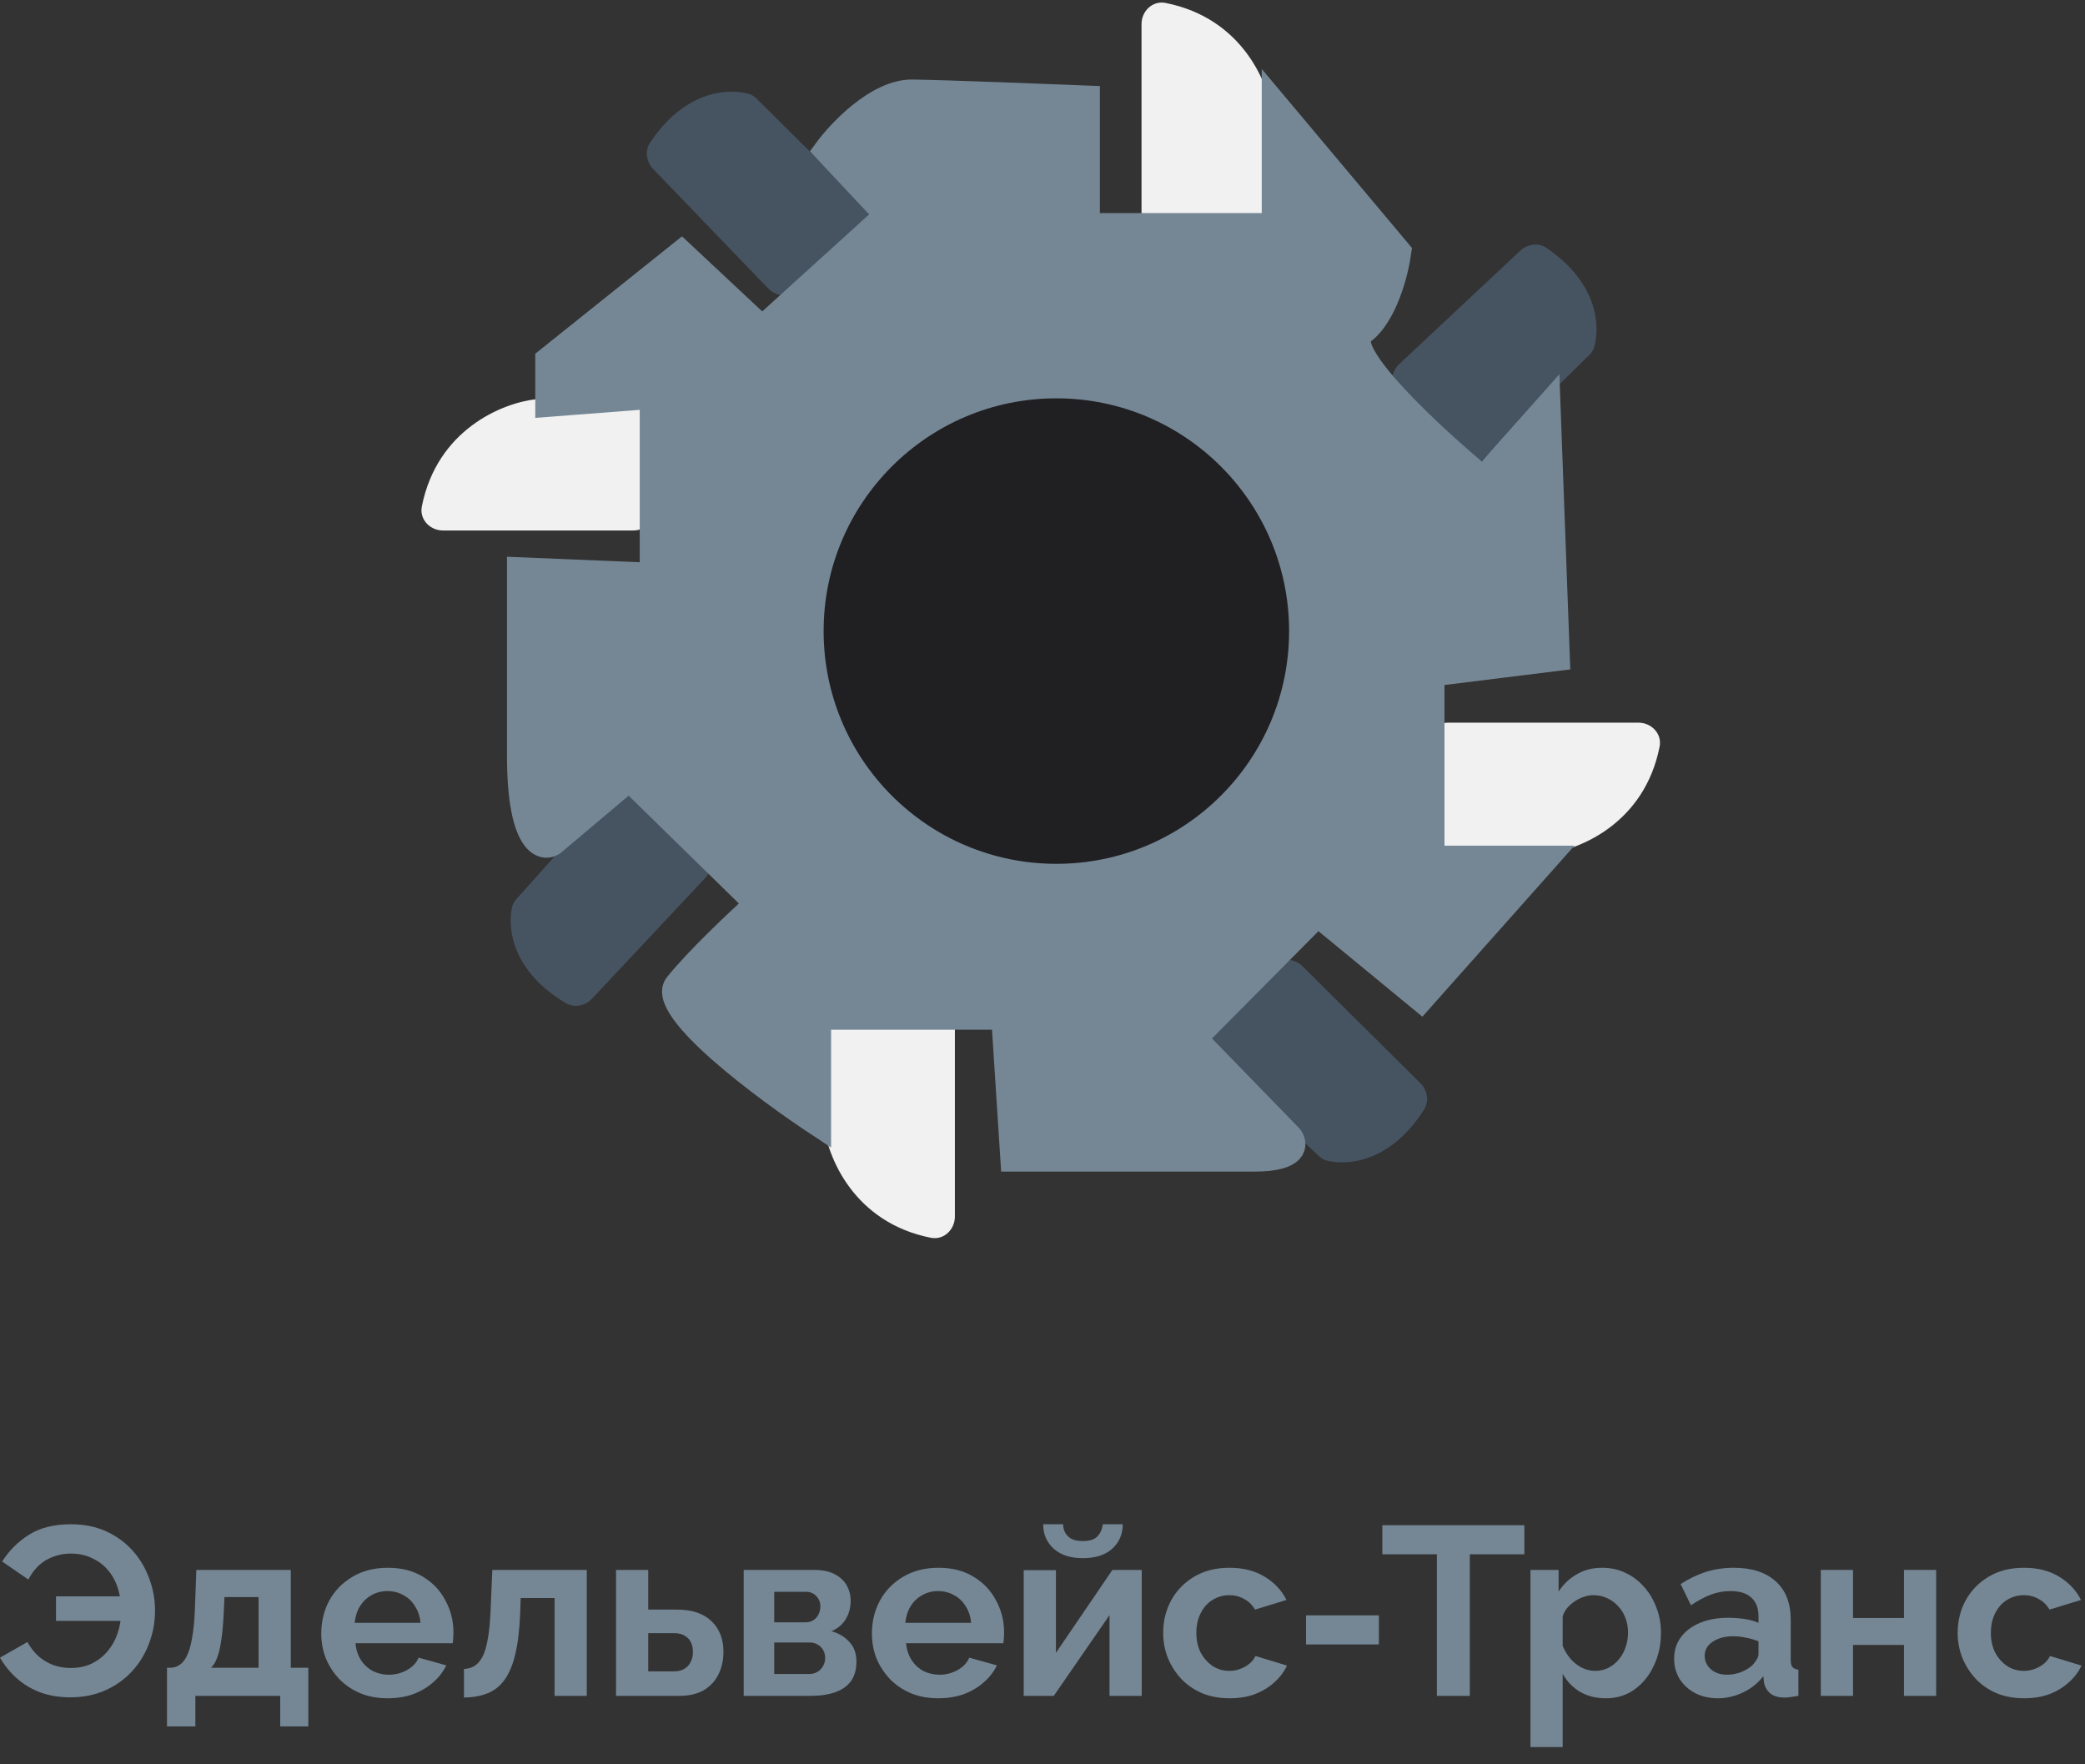 <svg width="91" height="77" viewBox="0 0 91 77" fill="none" xmlns="http://www.w3.org/2000/svg">
<rect x="0" y="0" width="91" height="77" fill="#333333" stroke="none"/>
<path d="M33.527 12.588L28.507 7.375C28.205 7.061 28.136 6.582 28.377 6.219C29.863 3.988 31.721 3.834 32.673 4.094C32.806 4.13 32.922 4.209 33.02 4.306L37.658 8.9C38.076 9.313 38.049 9.996 37.6 10.374L34.892 12.659C34.489 12.999 33.892 12.968 33.527 12.588Z" fill="#465462"/>
<path d="M61.072 15.889L66.353 10.941C66.671 10.643 67.151 10.58 67.51 10.827C69.721 12.343 69.85 14.203 69.577 15.152C69.539 15.284 69.459 15.399 69.361 15.495L64.704 20.071C64.285 20.483 63.603 20.446 63.23 19.992L60.982 17.253C60.648 16.846 60.687 16.249 61.072 15.889Z" fill="#465462"/>
<path d="M56.856 42.178L61.994 47.276C62.303 47.583 62.383 48.06 62.15 48.428C60.716 50.692 58.862 50.889 57.904 50.651C57.77 50.618 57.653 50.542 57.553 50.447L52.81 45.961C52.383 45.557 52.395 44.874 52.835 44.485L55.49 42.139C55.885 41.79 56.482 41.807 56.856 42.178Z" fill="#465462"/>
<path d="M30.788 38.309L25.837 43.587C25.538 43.904 25.064 43.998 24.689 43.775C22.386 42.405 22.137 40.557 22.348 39.593C22.378 39.458 22.45 39.339 22.542 39.236L26.894 34.37C27.286 33.932 27.969 33.924 28.37 34.353L30.79 36.941C31.149 37.326 31.149 37.924 30.788 38.309Z" fill="#465462"/>
<path d="M49.822 9.354V1.054C49.822 0.481 50.307 0.017 50.869 0.128C54.226 0.791 55.392 3.646 55.551 5.116V9.354C55.551 9.906 55.103 10.354 54.551 10.354H50.822C50.27 10.354 49.822 9.906 49.822 9.354Z" fill="#F1F1F1"/>
<path d="M27.637 23.152L19.337 23.152C18.765 23.152 18.3 22.668 18.411 22.105C19.074 18.749 21.929 17.582 23.399 17.423L27.637 17.423C28.189 17.423 28.637 17.871 28.637 18.423L28.637 22.152C28.637 22.704 28.189 23.152 27.637 23.152Z" fill="#F1F1F1"/>
<path d="M63.209 31.539L71.508 31.539C72.081 31.539 72.545 32.023 72.434 32.585C71.772 35.942 68.917 37.109 67.447 37.267L63.209 37.267C62.656 37.267 62.209 36.819 62.209 36.267L62.209 32.539C62.209 31.986 62.656 31.539 63.209 31.539Z" fill="#F1F1F1"/>
<path d="M41.676 44.794L41.676 53.093C41.676 53.666 41.191 54.131 40.629 54.02C37.273 53.357 36.105 50.502 35.947 49.032L35.947 44.794C35.947 44.242 36.395 43.794 36.947 43.794L40.676 43.794C41.228 43.794 41.676 44.242 41.676 44.794Z" fill="#F1F1F1"/>
<path d="M23.862 15.677V17.698L28.421 17.347V25.059L22.627 24.819V32.971C22.627 36.807 23.639 37.153 24.145 36.847L27.462 34.05L32.976 39.444C32.177 40.163 30.363 41.873 29.5 42.96C28.637 44.047 33.322 47.542 35.773 49.154V44.439H43.765L44.164 50.632H54.753C56.639 50.632 56.605 49.94 56.352 49.593L52.196 45.318L57.51 39.963L62.026 43.679L67.605 37.406H62.545V29.454L68.019 28.775L67.605 17.597L64.721 20.834C62.553 19.039 58.47 15.266 59.483 14.536C60.495 13.806 60.983 11.858 61.101 10.975L55.569 4.383V9.798H47.505V4.236C45.583 4.158 41.355 3.995 39.824 3.971C38.294 3.948 36.636 5.688 35.999 6.561L38.647 9.386L33.262 14.271L29.74 10.975L23.862 15.677Z" fill="#758795" stroke="#758795"/>
<circle cx="46.105" cy="27.542" r="10.158" fill="#202023"/>
<path d="M3.074 74.076C2.598 74.076 2.164 74.006 1.773 73.866C1.381 73.719 1.038 73.516 0.745 73.258C0.451 72.999 0.203 72.695 0 72.345L1.196 71.663C1.322 71.894 1.479 72.097 1.668 72.272C1.857 72.439 2.07 72.569 2.308 72.66C2.553 72.751 2.811 72.796 3.084 72.796C3.42 72.796 3.724 72.733 3.997 72.607C4.269 72.474 4.5 72.296 4.689 72.072C4.885 71.841 5.032 71.579 5.13 71.285C5.234 70.985 5.287 70.67 5.287 70.341L5.874 70.74H2.444V69.67H5.843L5.276 70.058C5.262 69.764 5.206 69.481 5.109 69.209C5.011 68.936 4.867 68.695 4.678 68.485C4.49 68.275 4.262 68.111 3.997 67.992C3.731 67.866 3.427 67.803 3.084 67.803C2.818 67.803 2.567 67.848 2.329 67.939C2.091 68.023 1.881 68.149 1.699 68.317C1.518 68.485 1.364 68.691 1.238 68.936L0.094 68.149C0.395 67.674 0.783 67.285 1.259 66.985C1.741 66.677 2.353 66.523 3.095 66.523C3.675 66.523 4.192 66.628 4.647 66.838C5.102 67.048 5.486 67.331 5.801 67.687C6.116 68.044 6.353 68.446 6.514 68.894C6.682 69.341 6.766 69.806 6.766 70.289C6.766 70.793 6.679 71.272 6.504 71.726C6.336 72.181 6.088 72.586 5.759 72.943C5.437 73.293 5.049 73.569 4.595 73.772C4.14 73.974 3.633 74.076 3.074 74.076Z" fill="#758795"/>
<path d="M7.289 75.345V72.785H7.436C7.576 72.785 7.705 72.747 7.824 72.67C7.95 72.593 8.059 72.464 8.149 72.282C8.247 72.093 8.324 71.834 8.38 71.506C8.443 71.177 8.485 70.757 8.506 70.247L8.569 68.516H12.692V72.785H13.457V75.345H12.23V74.013H8.527V75.345H7.289ZM9.209 72.785H11.286V69.701H9.796L9.765 70.383C9.744 70.845 9.709 71.237 9.66 71.558C9.618 71.873 9.559 72.132 9.482 72.335C9.412 72.53 9.321 72.681 9.209 72.785Z" fill="#758795"/>
<path d="M16.917 74.118C16.477 74.118 16.078 74.044 15.722 73.897C15.365 73.744 15.061 73.537 14.809 73.279C14.557 73.013 14.361 72.712 14.221 72.376C14.088 72.034 14.022 71.674 14.022 71.296C14.022 70.772 14.137 70.292 14.368 69.859C14.606 69.425 14.942 69.079 15.375 68.82C15.816 68.555 16.333 68.422 16.928 68.422C17.529 68.422 18.043 68.555 18.47 68.82C18.896 69.079 19.222 69.425 19.445 69.859C19.676 70.285 19.791 70.747 19.791 71.243C19.791 71.327 19.788 71.415 19.781 71.506C19.774 71.59 19.767 71.66 19.76 71.716H15.512C15.54 71.995 15.62 72.24 15.753 72.45C15.893 72.66 16.068 72.82 16.277 72.932C16.494 73.037 16.725 73.09 16.97 73.09C17.25 73.09 17.512 73.023 17.756 72.89C18.008 72.751 18.18 72.569 18.27 72.345L19.477 72.681C19.344 72.96 19.152 73.209 18.9 73.425C18.655 73.642 18.365 73.814 18.029 73.939C17.694 74.058 17.323 74.118 16.917 74.118ZM15.48 70.824H18.354C18.326 70.544 18.246 70.303 18.113 70.1C17.987 69.89 17.819 69.73 17.61 69.618C17.4 69.499 17.166 69.439 16.907 69.439C16.655 69.439 16.424 69.499 16.215 69.618C16.012 69.73 15.844 69.89 15.711 70.1C15.585 70.303 15.508 70.544 15.48 70.824Z" fill="#758795"/>
<path d="M20.249 74.086V72.838C20.417 72.831 20.567 72.789 20.7 72.712C20.833 72.635 20.949 72.506 21.047 72.324C21.151 72.135 21.232 71.873 21.288 71.537C21.351 71.202 21.393 70.772 21.414 70.247L21.487 68.516H25.61V74.013H24.204V69.743H22.725L22.704 70.383C22.676 71.104 22.606 71.702 22.494 72.177C22.382 72.653 22.225 73.03 22.022 73.31C21.826 73.583 21.581 73.779 21.288 73.897C20.994 74.016 20.648 74.079 20.249 74.086Z" fill="#758795"/>
<path d="M26.887 74.013V68.516H28.292V70.247H29.54C30.198 70.247 30.701 70.415 31.051 70.751C31.401 71.086 31.575 71.53 31.575 72.083C31.575 72.453 31.502 72.785 31.355 73.079C31.208 73.373 30.991 73.604 30.705 73.772C30.418 73.932 30.061 74.013 29.635 74.013H26.887ZM28.292 72.943H29.415C29.603 72.943 29.757 72.904 29.876 72.828C30.002 72.751 30.093 72.649 30.149 72.523C30.212 72.397 30.243 72.254 30.243 72.093C30.243 71.939 30.215 71.803 30.159 71.684C30.103 71.558 30.012 71.46 29.887 71.39C29.768 71.313 29.607 71.275 29.404 71.275H28.292V72.943Z" fill="#758795"/>
<path d="M32.459 74.013V68.516H35.522C35.9 68.516 36.204 68.579 36.435 68.705C36.673 68.831 36.847 68.995 36.959 69.198C37.071 69.401 37.127 69.618 37.127 69.848C37.127 70.156 37.057 70.425 36.917 70.656C36.785 70.887 36.575 71.065 36.288 71.191C36.61 71.282 36.872 71.439 37.075 71.663C37.278 71.88 37.379 72.167 37.379 72.523C37.379 72.866 37.298 73.149 37.138 73.373C36.977 73.59 36.746 73.751 36.445 73.856C36.145 73.96 35.788 74.013 35.375 74.013H32.459ZM33.791 73.058H35.333C35.459 73.058 35.575 73.027 35.68 72.964C35.785 72.901 35.865 72.817 35.921 72.712C35.984 72.607 36.015 72.492 36.015 72.366C36.015 72.233 35.987 72.118 35.931 72.02C35.875 71.915 35.795 71.834 35.69 71.778C35.592 71.716 35.477 71.684 35.344 71.684H33.791V73.058ZM33.791 70.803H35.166C35.291 70.803 35.403 70.772 35.501 70.709C35.599 70.646 35.673 70.562 35.722 70.457C35.778 70.352 35.806 70.237 35.806 70.111C35.806 69.929 35.746 69.778 35.627 69.659C35.515 69.534 35.365 69.471 35.176 69.471H33.791V70.803Z" fill="#758795"/>
<path d="M40.95 74.118C40.509 74.118 40.111 74.044 39.754 73.897C39.397 73.744 39.093 73.537 38.841 73.279C38.59 73.013 38.394 72.712 38.254 72.376C38.121 72.034 38.055 71.674 38.055 71.296C38.055 70.772 38.17 70.292 38.401 69.859C38.639 69.425 38.974 69.079 39.408 68.82C39.848 68.555 40.366 68.422 40.96 68.422C41.562 68.422 42.076 68.555 42.502 68.82C42.929 69.079 43.254 69.425 43.478 69.859C43.709 70.285 43.824 70.747 43.824 71.243C43.824 71.327 43.821 71.415 43.813 71.506C43.806 71.59 43.8 71.66 43.792 71.716H39.544C39.572 71.995 39.653 72.24 39.785 72.45C39.925 72.66 40.1 72.82 40.31 72.932C40.527 73.037 40.758 73.09 41.002 73.09C41.282 73.09 41.544 73.023 41.789 72.89C42.041 72.751 42.212 72.569 42.303 72.345L43.509 72.681C43.376 72.96 43.184 73.209 42.932 73.425C42.688 73.642 42.397 73.814 42.062 73.939C41.726 74.058 41.355 74.118 40.95 74.118ZM39.513 70.824H42.387C42.359 70.544 42.279 70.303 42.146 70.1C42.02 69.89 41.852 69.73 41.642 69.618C41.432 69.499 41.198 69.439 40.939 69.439C40.688 69.439 40.457 69.499 40.247 69.618C40.044 69.73 39.876 69.89 39.743 70.1C39.618 70.303 39.541 70.544 39.513 70.824Z" fill="#758795"/>
<path d="M44.68 74.013V68.527H46.086V72.135L48.551 68.516H49.831V74.013H48.425V70.488L45.992 74.013H44.68ZM47.261 68.002C46.722 68.002 46.299 67.866 45.992 67.593C45.684 67.313 45.53 66.957 45.53 66.523H46.401C46.401 66.733 46.471 66.908 46.611 67.048C46.75 67.187 46.967 67.257 47.261 67.257C47.554 67.257 47.764 67.191 47.89 67.058C48.023 66.925 48.103 66.747 48.132 66.523H49.002C49.002 66.957 48.848 67.313 48.541 67.593C48.233 67.866 47.806 68.002 47.261 68.002Z" fill="#758795"/>
<path d="M53.673 74.118C53.225 74.118 52.823 74.044 52.467 73.897C52.11 73.744 51.806 73.534 51.554 73.268C51.302 72.995 51.107 72.688 50.967 72.345C50.834 72.002 50.767 71.642 50.767 71.264C50.767 70.747 50.883 70.275 51.114 69.848C51.351 69.415 51.687 69.069 52.121 68.81C52.554 68.551 53.068 68.422 53.663 68.422C54.257 68.422 54.767 68.551 55.194 68.81C55.621 69.069 55.939 69.408 56.149 69.827L54.775 70.247C54.656 70.044 54.498 69.89 54.303 69.785C54.107 69.674 53.89 69.618 53.652 69.618C53.386 69.618 53.142 69.688 52.918 69.827C52.701 69.96 52.53 70.153 52.404 70.404C52.278 70.649 52.215 70.936 52.215 71.264C52.215 71.586 52.278 71.873 52.404 72.125C52.537 72.369 52.712 72.565 52.928 72.712C53.145 72.852 53.386 72.922 53.652 72.922C53.82 72.922 53.977 72.894 54.124 72.838C54.278 72.782 54.414 72.705 54.533 72.607C54.652 72.509 54.74 72.397 54.795 72.272L56.17 72.691C56.044 72.964 55.858 73.209 55.614 73.425C55.376 73.642 55.093 73.814 54.764 73.939C54.442 74.058 54.079 74.118 53.673 74.118Z" fill="#758795"/>
<path d="M57.003 71.768V70.499H60.182V71.768H57.003Z" fill="#758795"/>
<path d="M66.531 67.834H64.15V74.013H62.713V67.834H60.332V66.565H66.531V67.834Z" fill="#758795"/>
<path d="M70.091 74.118C69.664 74.118 69.287 74.023 68.958 73.835C68.636 73.639 68.385 73.376 68.203 73.048V76.247H66.797V68.516H68.025V69.46C68.234 69.138 68.5 68.887 68.822 68.705C69.143 68.516 69.511 68.422 69.923 68.422C70.294 68.422 70.633 68.495 70.941 68.642C71.255 68.789 71.528 68.995 71.759 69.261C71.99 69.52 72.168 69.82 72.294 70.163C72.427 70.499 72.493 70.862 72.493 71.254C72.493 71.785 72.388 72.268 72.178 72.702C71.976 73.135 71.692 73.481 71.329 73.74C70.972 73.992 70.559 74.118 70.091 74.118ZM69.619 72.922C69.836 72.922 70.031 72.876 70.206 72.785C70.381 72.695 70.532 72.572 70.657 72.418C70.79 72.257 70.888 72.079 70.951 71.883C71.021 71.681 71.056 71.471 71.056 71.254C71.056 71.023 71.018 70.81 70.941 70.614C70.871 70.418 70.766 70.247 70.626 70.1C70.486 69.946 70.322 69.827 70.133 69.743C69.951 69.659 69.752 69.618 69.535 69.618C69.402 69.618 69.266 69.642 69.126 69.691C68.993 69.733 68.864 69.796 68.738 69.88C68.612 69.964 68.5 70.062 68.402 70.174C68.311 70.285 68.245 70.408 68.203 70.541V71.831C68.287 72.034 68.399 72.219 68.538 72.387C68.685 72.555 68.853 72.688 69.042 72.785C69.231 72.876 69.423 72.922 69.619 72.922Z" fill="#758795"/>
<path d="M73.068 72.387C73.068 72.03 73.166 71.719 73.362 71.453C73.564 71.181 73.844 70.971 74.201 70.824C74.558 70.677 74.967 70.604 75.428 70.604C75.659 70.604 75.893 70.621 76.131 70.656C76.369 70.691 76.575 70.747 76.75 70.824V70.53C76.75 70.18 76.645 69.911 76.435 69.722C76.232 69.534 75.928 69.439 75.522 69.439C75.222 69.439 74.935 69.492 74.662 69.597C74.39 69.701 74.103 69.855 73.802 70.058L73.351 69.135C73.715 68.897 74.085 68.719 74.463 68.6C74.848 68.481 75.25 68.422 75.669 68.422C76.453 68.422 77.061 68.618 77.495 69.009C77.935 69.401 78.156 69.96 78.156 70.688V72.439C78.156 72.586 78.18 72.691 78.229 72.754C78.285 72.817 78.372 72.856 78.491 72.869V74.013C78.365 74.034 78.25 74.051 78.145 74.065C78.047 74.079 77.963 74.086 77.893 74.086C77.614 74.086 77.4 74.023 77.253 73.897C77.114 73.772 77.026 73.618 76.991 73.436L76.96 73.153C76.722 73.46 76.425 73.698 76.068 73.866C75.711 74.034 75.348 74.118 74.977 74.118C74.613 74.118 74.285 74.044 73.991 73.897C73.704 73.744 73.477 73.537 73.309 73.279C73.148 73.013 73.068 72.716 73.068 72.387ZM76.488 72.67C76.564 72.586 76.627 72.502 76.676 72.418C76.725 72.335 76.75 72.257 76.75 72.188V71.632C76.582 71.562 76.4 71.509 76.204 71.474C76.009 71.432 75.823 71.411 75.648 71.411C75.285 71.411 74.984 71.492 74.746 71.653C74.516 71.806 74.4 72.013 74.4 72.272C74.4 72.411 74.439 72.544 74.516 72.67C74.592 72.796 74.704 72.897 74.851 72.974C74.998 73.051 75.173 73.09 75.376 73.09C75.585 73.09 75.792 73.051 75.995 72.974C76.197 72.89 76.362 72.789 76.488 72.67Z" fill="#758795"/>
<path d="M79.469 74.013V68.516H80.875V70.614H83.099V68.516H84.504V74.013H83.099V71.789H80.875V74.013H79.469Z" fill="#758795"/>
<path d="M88.349 74.118C87.901 74.118 87.499 74.044 87.143 73.897C86.786 73.744 86.482 73.534 86.23 73.268C85.978 72.995 85.783 72.688 85.643 72.345C85.51 72.002 85.443 71.642 85.443 71.264C85.443 70.747 85.559 70.275 85.79 69.848C86.027 69.415 86.363 69.069 86.797 68.81C87.23 68.551 87.744 68.422 88.339 68.422C88.933 68.422 89.444 68.551 89.87 68.81C90.297 69.069 90.615 69.408 90.825 69.827L89.451 70.247C89.332 70.044 89.174 69.89 88.978 69.785C88.783 69.674 88.566 69.618 88.328 69.618C88.062 69.618 87.818 69.688 87.594 69.827C87.377 69.96 87.206 70.153 87.08 70.404C86.954 70.649 86.891 70.936 86.891 71.264C86.891 71.586 86.954 71.873 87.08 72.125C87.213 72.369 87.388 72.565 87.604 72.712C87.821 72.852 88.062 72.922 88.328 72.922C88.496 72.922 88.653 72.894 88.8 72.838C88.954 72.782 89.09 72.705 89.209 72.607C89.328 72.509 89.416 72.397 89.472 72.272L90.846 72.691C90.72 72.964 90.534 73.209 90.29 73.425C90.052 73.642 89.769 73.814 89.44 73.939C89.118 74.058 88.755 74.118 88.349 74.118Z" fill="#758795"/>
</svg>
